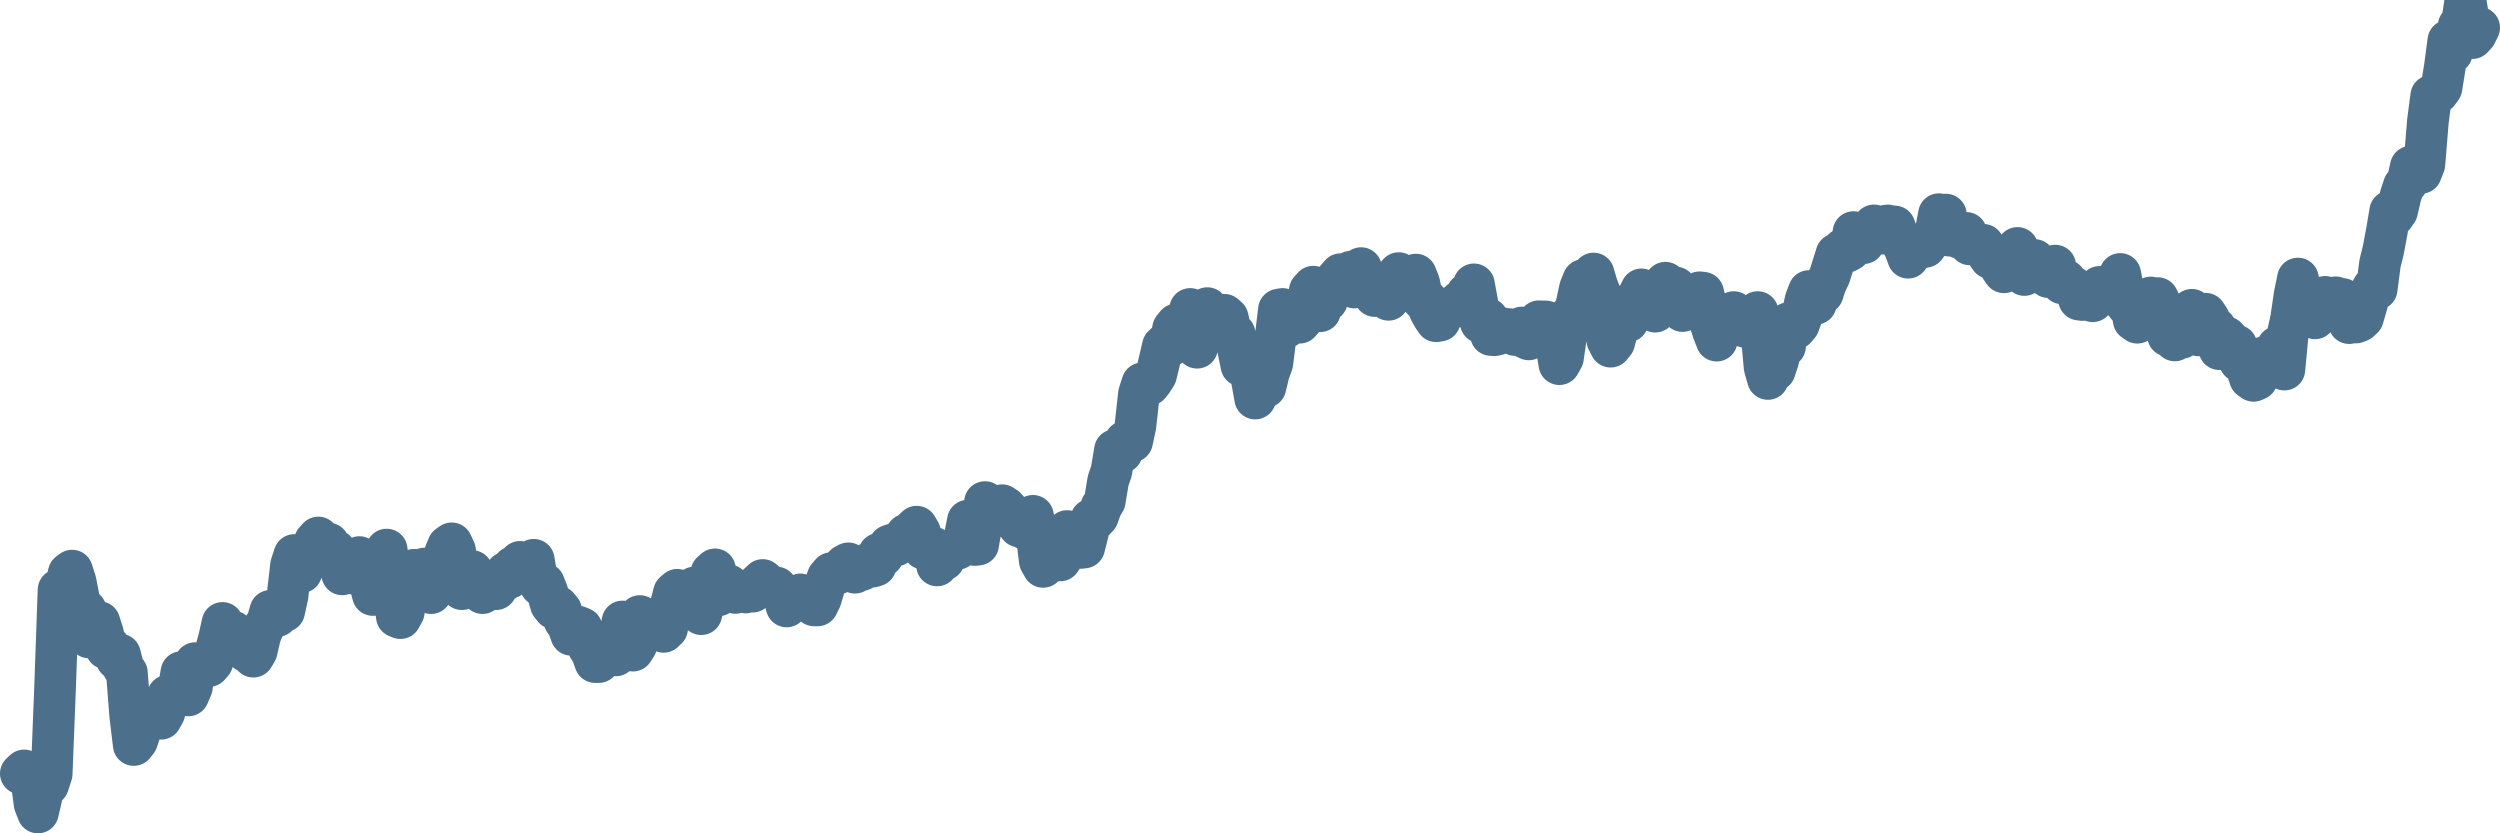 <svg width="120px" height="40px" viewBox="0 0 120 40" xmlns="http://www.w3.org/2000/svg"><path stroke="#4C6F8C" stroke-width="2" fill="none" stroke-linecap="round" stroke-linejoin="round" d="M1.00,37.13 L1.16,36.98 L1.33,37.09 L1.49,37.32 L1.66,38.59 L1.82,39.00 L1.98,38.31 L2.15,37.49 L2.31,37.67 L2.48,37.15 L2.64,33.10 L2.81,28.31 L2.97,28.68 L3.13,28.21 L3.30,27.51 L3.46,27.39 L3.63,27.93 L3.79,28.75 L3.95,29.32 L4.12,29.29 L4.28,30.60 L4.45,30.61 L4.61,30.06 L4.77,29.86 L4.94,30.39 L5.10,31.13 L5.27,31.06 L5.43,31.32 L5.60,31.64 L5.76,31.42 L5.92,32.05 L6.09,32.29 L6.25,34.34 L6.42,35.76 L6.58,35.56 L6.74,35.08 L6.91,34.57 L7.07,34.25 L7.24,34.06 L7.40,34.09 L7.56,34.28 L7.73,34.50 L7.89,34.21 L8.06,33.39 L8.22,33.42 L8.39,33.17 L8.55,33.18 L8.71,32.26 L8.88,32.87 L9.04,33.38 L9.21,32.98 L9.37,31.83 L9.53,31.84 L9.70,32.03 L9.86,31.93 L10.03,31.97 L10.19,31.79 L10.35,31.25 L10.52,30.62 L10.68,29.90 L10.85,30.30 L11.01,30.45 L11.18,30.31 L11.34,30.73 L11.50,31.07 L11.67,31.04 L11.83,31.27 L12.00,31.35 L12.16,31.52 L12.32,31.25 L12.49,30.51 L12.65,30.11 L12.82,29.87 L12.98,29.32 L13.14,29.54 L13.31,29.57 L13.47,29.40 L13.64,29.34 L13.80,28.61 L13.97,27.13 L14.13,26.64 L14.29,26.82 L14.46,27.47 L14.62,27.09 L14.79,26.88 L14.95,26.45 L15.11,25.99 L15.28,25.80 L15.44,26.05 L15.61,26.05 L15.77,26.09 L15.93,26.79 L16.10,26.43 L16.26,26.95 L16.43,27.57 L16.59,27.48 L16.76,27.49 L16.92,27.53 L17.08,27.06 L17.25,26.74 L17.41,27.26 L17.58,27.55 L17.74,27.93 L17.90,28.56 L18.07,28.54 L18.23,27.99 L18.40,26.99 L18.56,26.38 L18.72,27.76 L18.89,28.49 L19.05,29.60 L19.22,29.67 L19.38,29.38 L19.55,28.10 L19.71,28.15 L19.87,27.35 L20.04,27.41 L20.20,27.40 L20.37,27.29 L20.53,28.33 L20.69,28.47 L20.86,27.89 L21.02,27.88 L21.19,27.25 L21.35,26.58 L21.51,26.20 L21.68,26.08 L21.84,26.42 L22.01,27.55 L22.17,28.28 L22.34,27.85 L22.50,27.38 L22.66,27.41 L22.83,27.79 L22.99,28.15 L23.16,28.47 L23.32,28.36 L23.48,28.27 L23.65,28.23 L23.81,28.28 L23.98,27.98 L24.14,27.92 L24.30,27.48 L24.47,27.73 L24.63,27.22 L24.80,27.26 L24.96,26.97 L25.13,27.22 L25.29,27.53 L25.45,27.50 L25.62,26.87 L25.78,27.83 L25.95,28.10 L26.11,28.01 L26.27,28.41 L26.44,29.01 L26.60,29.21 L26.77,29.11 L26.93,29.30 L27.09,29.78 L27.26,30.02 L27.42,30.47 L27.59,30.43 L27.75,30.08 L27.92,30.15 L28.08,30.68 L28.24,31.06 L28.41,31.33 L28.57,31.78 L28.74,31.78 L28.90,31.47 L29.06,31.44 L29.23,31.31 L29.39,31.02 L29.56,31.46 L29.72,30.70 L29.88,29.83 L30.05,30.36 L30.21,30.28 L30.38,31.23 L30.54,30.98 L30.71,29.57 L30.87,29.89 L31.03,29.86 L31.20,30.30 L31.36,30.25 L31.53,29.69 L31.69,30.15 L31.85,30.33 L32.02,30.17 L32.18,29.11 L32.35,28.45 L32.51,28.31 L32.67,28.55 L32.84,28.97 L33.00,28.99 L33.17,28.63 L33.33,28.20 L33.50,28.53 L33.66,29.48 L33.82,28.88 L33.99,27.99 L34.15,27.48 L34.32,27.33 L34.48,28.58 L34.64,28.09 L34.81,28.07 L34.97,28.09 L35.14,28.27 L35.30,28.46 L35.46,28.35 L35.63,28.40 L35.79,28.44 L35.96,28.39 L36.12,28.40 L36.29,28.14 L36.45,27.99 L36.61,27.84 L36.78,27.98 L36.94,28.10 L37.11,28.24 L37.27,28.20 L37.43,28.45 L37.60,28.56 L37.76,29.11 L37.93,28.93 L38.09,28.78 L38.25,28.62 L38.42,28.53 L38.58,28.66 L38.75,28.64 L38.91,28.69 L39.08,29.06 L39.24,29.06 L39.40,28.74 L39.57,28.16 L39.73,27.71 L39.90,27.51 L40.06,27.49 L40.22,27.53 L40.39,27.30 L40.55,27.13 L40.72,27.04 L40.88,27.38 L41.04,27.49 L41.21,27.40 L41.37,27.36 L41.54,27.18 L41.70,27.04 L41.87,27.20 L42.03,27.15 L42.19,26.58 L42.36,26.70 L42.52,26.49 L42.69,26.19 L42.85,26.13 L43.01,26.18 L43.18,26.07 L43.34,25.87 L43.51,25.66 L43.67,25.78 L43.83,25.44 L44.00,25.28 L44.16,25.55 L44.33,26.34 L44.49,26.20 L44.66,26.25 L44.82,26.29 L44.98,27.14 L45.15,26.84 L45.31,26.87 L45.48,26.44 L45.64,26.48 L45.80,26.40 L45.97,26.34 L46.13,26.14 L46.30,25.80 L46.46,24.99 L46.62,25.54 L46.79,26.16 L46.95,26.14 L47.12,25.11 L47.28,24.10 L47.45,24.32 L47.61,24.72 L47.77,24.80 L47.94,24.66 L48.10,24.25 L48.27,24.36 L48.43,24.54 L48.59,24.94 L48.76,24.93 L48.92,25.27 L49.09,25.31 L49.25,25.41 L49.41,24.88 L49.58,24.76 L49.74,25.52 L49.91,26.92 L50.07,27.21 L50.24,26.73 L50.40,26.52 L50.56,26.56 L50.73,26.82 L50.89,26.90 L51.06,26.65 L51.22,25.49 L51.38,25.55 L51.55,26.05 L51.71,26.12 L51.88,26.30 L52.04,26.28 L52.20,25.65 L52.37,24.94 L52.53,24.97 L52.70,24.79 L52.86,24.33 L53.03,24.05 L53.19,23.08 L53.35,22.61 L53.52,21.60 L53.68,21.69 L53.85,21.71 L54.01,21.19 L54.17,21.13 L54.34,21.19 L54.50,20.44 L54.67,18.90 L54.83,18.40 L54.99,18.40 L55.16,18.47 L55.32,18.27 L55.49,18.00 L55.65,17.34 L55.82,16.61 L55.98,16.46 L56.14,16.62 L56.31,15.77 L56.47,15.57 L56.64,16.03 L56.80,15.40 L56.96,15.42 L57.13,14.83 L57.29,15.77 L57.46,16.69 L57.62,16.07 L57.78,15.36 L57.95,14.79 L58.11,15.74 L58.28,15.11 L58.44,15.08 L58.61,15.34 L58.77,15.11 L58.93,15.25 L59.10,16.00 L59.26,16.02 L59.43,16.77 L59.59,17.55 L59.75,17.41 L59.92,17.50 L60.08,18.18 L60.25,19.13 L60.41,18.81 L60.57,18.56 L60.74,18.58 L60.90,17.91 L61.07,17.44 L61.23,16.18 L61.39,14.86 L61.56,14.83 L61.72,15.72 L61.89,15.36 L62.05,15.47 L62.22,15.31 L62.38,15.49 L62.54,15.31 L62.71,14.97 L62.87,13.95 L63.04,13.76 L63.20,14.64 L63.36,14.94 L63.53,14.44 L63.69,14.44 L63.86,13.87 L64.02,13.54 L64.18,13.36 L64.35,13.16 L64.51,13.30 L64.68,13.39 L64.84,13.04 L65.01,13.80 L65.17,13.19 L65.33,12.87 L65.50,13.59 L65.66,13.58 L65.83,14.01 L65.99,14.21 L66.15,13.95 L66.32,14.13 L66.48,14.20 L66.65,14.39 L66.81,14.08 L66.97,13.31 L67.14,13.11 L67.30,13.22 L67.47,13.63 L67.63,13.96 L67.80,13.56 L67.96,13.18 L68.12,13.58 L68.29,14.39 L68.45,14.37 L68.62,14.90 L68.78,15.19 L68.94,15.42 L69.11,15.39 L69.27,14.91 L69.44,14.79 L69.60,14.78 L69.76,14.76 L69.93,14.72 L70.09,14.46 L70.26,14.57 L70.42,14.10 L70.59,14.16 L70.75,13.65 L70.91,14.53 L71.08,15.48 L71.24,15.32 L71.41,15.30 L71.57,16.08 L71.73,16.09 L71.90,16.05 L72.06,15.74 L72.23,15.79 L72.39,15.79 L72.55,15.82 L72.72,16.08 L72.88,16.08 L73.05,15.72 L73.21,16.21 L73.38,16.29 L73.54,16.20 L73.70,15.75 L73.87,15.42 L74.03,15.43 L74.20,15.43 L74.36,15.67 L74.52,16.04 L74.69,16.50 L74.85,17.48 L75.02,17.18 L75.18,16.09 L75.34,15.19 L75.51,15.35 L75.67,14.62 L75.84,13.83 L76.00,13.44 L76.17,13.56 L76.33,13.66 L76.49,13.13 L76.66,13.71 L76.82,14.12 L76.99,14.94 L77.15,16.33 L77.31,16.64 L77.48,16.43 L77.64,15.83 L77.81,14.89 L77.97,15.16 L78.13,15.43 L78.30,14.89 L78.46,14.42 L78.63,14.22 L78.79,13.89 L78.96,14.35 L79.12,14.24 L79.28,14.30 L79.45,14.96 L79.61,14.13 L79.78,13.80 L79.94,13.57 L80.10,13.76 L80.27,13.80 L80.43,13.80 L80.60,14.24 L80.76,14.93 L80.92,14.57 L81.09,14.62 L81.25,14.51 L81.42,14.56 L81.58,14.03 L81.75,14.05 L81.91,14.71 L82.07,15.42 L82.24,15.94 L82.40,16.35 L82.57,15.64 L82.73,15.82 L82.89,15.35 L83.06,15.12 L83.22,14.98 L83.39,15.11 L83.55,15.26 L83.71,15.67 L83.88,15.72 L84.04,15.40 L84.21,15.25 L84.37,14.98 L84.54,15.84 L84.70,17.63 L84.86,18.19 L85.03,17.51 L85.19,17.78 L85.36,17.26 L85.52,16.29 L85.68,16.63 L85.85,15.51 L86.01,15.58 L86.18,15.77 L86.34,15.58 L86.50,15.15 L86.67,14.39 L86.83,13.97 L87.00,14.19 L87.16,14.58 L87.33,13.92 L87.49,14.08 L87.65,13.59 L87.82,13.25 L87.98,12.74 L88.15,12.20 L88.31,12.11 L88.47,11.96 L88.64,12.09 L88.80,12.00 L88.97,11.14 L89.13,11.24 L89.29,11.46 L89.46,11.67 L89.62,11.26 L89.79,11.14 L89.95,10.82 L90.12,10.93 L90.28,11.22 L90.44,10.85 L90.61,10.82 L90.77,10.86 L90.94,10.87 L91.10,11.30 L91.26,11.62 L91.43,11.93 L91.59,12.37 L91.76,12.11 L91.92,11.96 L92.08,11.95 L92.25,11.81 L92.41,11.85 L92.58,11.62 L92.74,11.35 L92.91,11.13 L93.07,10.28 L93.23,10.74 L93.40,10.30 L93.56,11.31 L93.73,11.15 L93.89,11.08 L94.05,11.42 L94.22,11.28 L94.38,11.18 L94.55,11.73 L94.71,11.62 L94.87,11.71 L95.04,11.76 L95.20,11.75 L95.37,12.15 L95.53,12.39 L95.70,12.41 L95.86,12.49 L96.02,12.83 L96.19,13.07 L96.35,12.56 L96.52,12.16 L96.68,12.11 L96.84,11.90 L97.01,12.51 L97.17,13.20 L97.34,12.96 L97.50,12.71 L97.66,12.48 L97.83,12.64 L97.99,12.83 L98.16,13.13 L98.32,13.30 L98.49,13.18 L98.65,12.75 L98.81,13.44 L98.98,13.60 L99.14,13.45 L99.31,13.66 L99.47,13.75 L99.63,13.93 L99.80,14.38 L99.96,14.40 L100.13,14.19 L100.29,14.18 L100.45,14.46 L100.62,13.96 L100.78,13.77 L100.95,14.05 L101.11,14.15 L101.28,13.90 L101.44,14.05 L101.60,13.57 L101.77,13.15 L101.93,13.95 L102.10,14.66 L102.26,14.51 L102.42,15.37 L102.59,15.49 L102.75,15.35 L102.92,14.98 L103.08,14.67 L103.24,14.28 L103.41,14.37 L103.57,14.31 L103.74,14.64 L103.90,15.59 L104.07,16.12 L104.23,16.07 L104.39,16.34 L104.56,16.03 L104.72,16.22 L104.89,15.70 L105.05,15.32 L105.21,14.87 L105.38,15.11 L105.54,16.10 L105.71,15.53 L105.87,15.06 L106.03,15.30 L106.20,15.66 L106.36,15.76 L106.53,16.76 L106.69,16.50 L106.86,16.19 L107.02,16.36 L107.18,16.56 L107.35,16.59 L107.51,17.34 L107.68,17.34 L107.84,17.66 L108.00,18.16 L108.17,18.28 L108.33,18.21 L108.50,17.42 L108.66,17.15 L108.82,17.30 L108.99,17.32 L109.15,17.01 L109.32,16.65 L109.48,17.13 L109.65,17.74 L109.81,16.04 L109.97,15.32 L110.14,14.16 L110.30,13.37 L110.47,14.16 L110.63,14.83 L110.79,14.78 L110.96,15.12 L111.12,15.28 L111.29,14.91 L111.45,14.65 L111.61,14.25 L111.78,14.53 L111.94,14.37 L112.11,14.27 L112.27,14.53 L112.44,14.35 L112.60,14.99 L112.76,15.51 L112.93,15.36 L113.09,15.48 L113.26,15.41 L113.42,15.26 L113.58,14.71 L113.75,14.08 L113.91,13.79 L114.08,13.88 L114.24,12.65 L114.40,12.00 L114.57,11.09 L114.73,10.14 L114.90,10.36 L115.06,10.13 L115.23,9.39 L115.39,8.91 L115.55,8.76 L115.72,8.00 L115.88,8.10 L116.05,8.00 L116.21,8.30 L116.37,7.89 L116.54,5.81 L116.70,4.60 L116.87,4.50 L117.03,4.44 L117.19,4.22 L117.36,3.16 L117.52,1.95 L117.69,2.53 L117.85,1.98 L118.02,1.23 L118.18,1.07 L118.34,0 L118.51,1.04 L118.67,1.83 L118.84,1.65 L119.00,1.33"></path></svg>